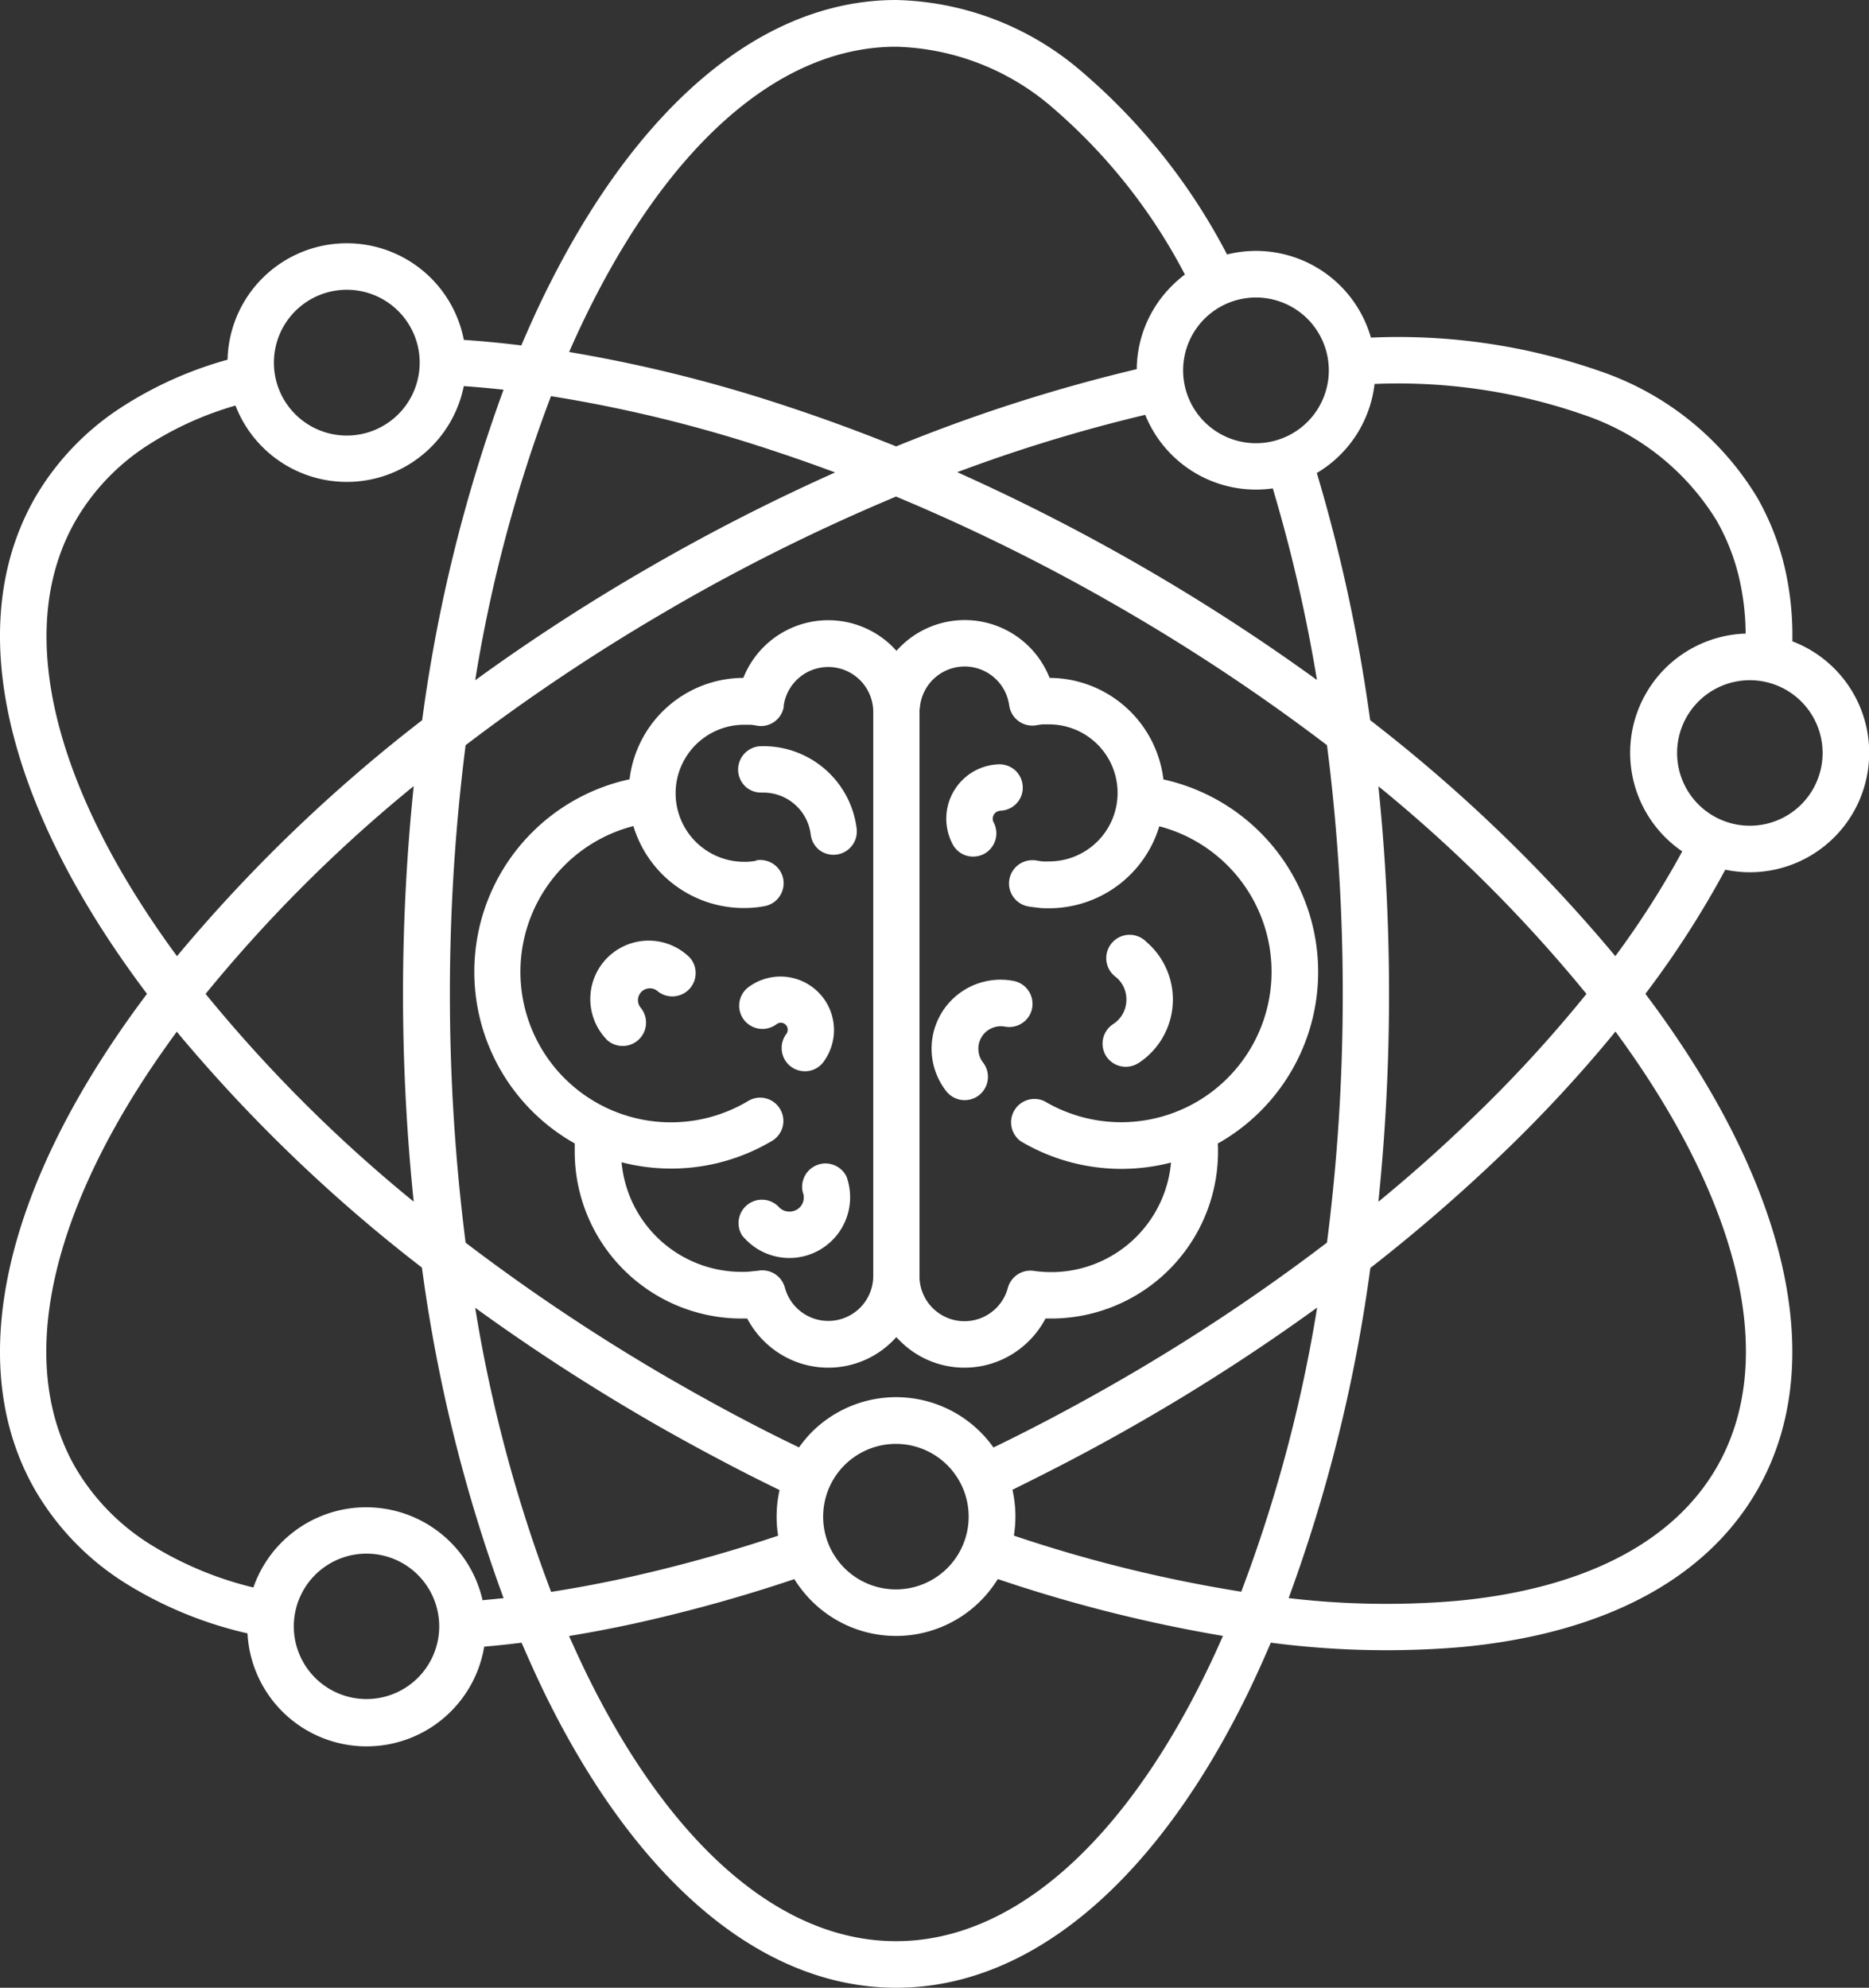 <svg xmlns="http://www.w3.org/2000/svg" xmlns:xlink="http://www.w3.org/1999/xlink" width="40" height="42.539" viewBox="0 0 40 42.539">
  <rect x="0" y="0" width="40" height="42.539" fill="#333333" stroke="none"/>
  <defs>
    <clipPath id="clip-path">
      <rect id="Rectangle_153678" data-name="Rectangle 153678" width="40" height="42.539" fill="#fff"/>
    </clipPath>
  </defs>
  <g id="img_CS_smart_tyre_tech_stack_5" data-name="img_CS_smart tyre_tech stack_5" transform="translate(0 0)">
    <g id="Group_38897" data-name="Group 38897" transform="translate(0 0)" clip-path="url(#clip-path)">
      <path id="Path_73456" data-name="Path 73456" d="M29.34,7.225a13.1,13.1,0,0,1,4.926.726A6.3,6.3,0,0,1,37.6,10.635a5.6,5.6,0,0,1,.626,1.645,6.446,6.446,0,0,1,.133,1.444,2.555,2.555,0,0,1-1.435,4.888,20.339,20.339,0,0,1-1.71,2.657c.228.3.445.605.651.909,2.454,3.615,3.226,7.141,1.735,9.726-1.135,1.963-3.387,3.066-6.313,3.343a19.066,19.066,0,0,1-4.089-.093q-.224.523-.461,1.019c-1.9,3.932-4.573,6.366-7.556,6.366s-5.653-2.433-7.556-6.366c-.158-.33-.311-.669-.462-1.018-.272.033-.538.062-.8.084a2.552,2.552,0,0,1-5.066-.284,8.511,8.511,0,0,1-2.564-1.044A5.783,5.783,0,0,1,.759,31.9C-.732,29.319.04,25.794,2.494,22.18q.308-.455.652-.911-.342-.455-.652-.91C.04,16.746-.732,13.221.759,10.635a5.748,5.748,0,0,1,1.811-1.9,8.171,8.171,0,0,1,2.3-1.037,2.552,2.552,0,0,1,5.057-.424c.4.026.812.067,1.23.118.149-.349.3-.687.461-1.018C13.525,2.433,16.195,0,19.178,0a6.292,6.292,0,0,1,3.989,1.546,13.066,13.066,0,0,1,3.094,3.9A2.558,2.558,0,0,1,29.34,7.225Zm-8.3,15.515a.47.47,0,0,1-.1-.267.476.476,0,0,1,.068-.279.462.462,0,0,1,.212-.188.472.472,0,0,1,.282-.037.5.5,0,0,0,.379-.077.489.489,0,0,0,.21-.326.5.5,0,0,0-.417-.577,1.476,1.476,0,0,0-1.424,2.361.5.5,0,0,0,.7.09.5.5,0,0,0,.09-.7Zm-4.725-5.778a1.021,1.021,0,0,1,1.035.891.5.5,0,0,0,.184.337.5.5,0,0,0,.8-.458A2.01,2.01,0,0,0,16.3,15.969a.5.5,0,0,0-.351.859.488.488,0,0,0,.367.132Zm4.95.637a.167.167,0,0,1-.018-.083.158.158,0,0,1,.022-.079l.007-.014a.181.181,0,0,1,.051-.047.217.217,0,0,1,.079-.026.5.5,0,0,0,.352-.159.489.489,0,0,0,.13-.365.5.5,0,0,0-.168-.347.506.506,0,0,0-.368-.121,1.155,1.155,0,0,0-.923.547l-.021.033a1.169,1.169,0,0,0-.031,1.107.5.5,0,0,0,.288.26.508.508,0,0,0,.386-.026.5.5,0,0,0,.214-.681Zm3.1,5.152h0a1.625,1.625,0,0,0,.17-2.594.5.5,0,1,0-.648.756.627.627,0,0,1,.172.233.642.642,0,0,1-.037.563.616.616,0,0,1-.2.208.5.5,0,0,0-.146.688.5.5,0,0,0,.688.145ZM15.9,26.459h0a1.3,1.3,0,0,0,2.217-1.279.5.5,0,0,0-.935.339.3.3,0,0,1-.233.405.305.305,0,0,1-.286-.1.5.5,0,0,0-.765.639Zm.724-4.543,0,0a.147.147,0,0,1,.234.107.152.152,0,0,1-.026.1.5.5,0,0,0,.11.714.506.506,0,0,0,.384.079.5.5,0,0,0,.322-.225A1.145,1.145,0,0,0,16.055,21.1a.5.5,0,0,0-.225.321.5.5,0,0,0,.079.386.5.5,0,0,0,.712.11Zm-2.9-.337,0,0a.253.253,0,0,1,.181-.428.243.243,0,0,1,.177.068.5.5,0,0,0,.683-.724A1.249,1.249,0,0,0,13,22.263a.5.5,0,0,0,.724-.682Zm2.452-3.166h0a.507.507,0,0,1,.379.079.5.5,0,0,1,.209.324.5.5,0,0,1-.416.579,2.151,2.151,0,0,1-.216.028c-.074.007-.145.009-.217.009v0a2.466,2.466,0,0,1-2.359-1.754,3.221,3.221,0,1,0,2.454,5.885.494.494,0,0,1,.379-.058.5.5,0,0,1,.361.61.5.5,0,0,1-.235.305,4.228,4.228,0,0,1-3.212.453,2.577,2.577,0,0,0,2.566,2.345c.07,0,.132,0,.189-.007s.116-.011.172-.018h0a.5.5,0,0,1,.568.363.962.962,0,0,0,1.891-.249V15.229a.963.963,0,0,0-1.916-.13.233.233,0,0,1,0,.03.494.494,0,0,1-.577.4,1.3,1.3,0,0,0-.133-.019c-.031,0-.077,0-.137,0h0a1.466,1.466,0,1,0,0,2.933,1.035,1.035,0,0,0,.132-.005c.042-.005.088-.009.13-.018Zm-2.708-1.735h0A4.215,4.215,0,0,0,12.3,24.47c0,.06,0,.118,0,.174v0a3.572,3.572,0,0,0,3.573,3.573c.038,0,.077,0,.119,0a1.98,1.98,0,0,0,.546.647,1.947,1.947,0,0,0,2.57-.17c.026-.026.051-.053.075-.08.024.028.051.054.077.08h0a1.947,1.947,0,0,0,2.57.17,1.98,1.98,0,0,0,.546-.647l.119,0a3.573,3.573,0,0,0,3.573-3.571c0-.056,0-.114-.005-.174v0a4.212,4.212,0,0,0,1.977-4.859,4.221,4.221,0,0,0-3.141-2.933,2.465,2.465,0,0,0-2.436-2.173,1.951,1.951,0,0,0-3.2-.661c-.026.026-.053.054-.077.083-.024-.028-.051-.056-.077-.083a1.955,1.955,0,0,0-3.2.661,2.462,2.462,0,0,0-2.436,2.175Zm6.211-1.5v.051l0,12.084a.962.962,0,0,0,1.891.249.5.5,0,0,1,.567-.363c.056.007.112.014.172.018s.118.007.189.007a2.575,2.575,0,0,0,2.564-2.345,4.225,4.225,0,0,1-3.212-.453.5.5,0,0,1,.507-.858,3.219,3.219,0,1,0,2.454-5.885,2.465,2.465,0,0,1-2.359,1.754c-.072,0-.146,0-.218-.009s-.142-.016-.216-.028v0a.5.5,0,0,1-.416-.579.5.5,0,0,1,.209-.325.507.507,0,0,1,.379-.079c.042.007.084.014.13.018s.086,0,.132,0a1.466,1.466,0,0,0,0-2.933c-.06,0-.106,0-.137,0a1.287,1.287,0,0,0-.135.019.5.5,0,0,1-.577-.4.171.171,0,0,0-.005-.03.962.962,0,0,0-1.913.08ZM10.333,34.245l.445-.044v0A33.273,33.273,0,0,1,9.03,27.127a33.3,33.3,0,0,1-5.247-5.048q-.242.331-.467.66c-2.24,3.294-2.978,6.446-1.7,8.671a4.807,4.807,0,0,0,1.637,1.663,7.509,7.509,0,0,0,2.17.9,2.555,2.555,0,0,1,4.906.277ZM8.94,33.7A1.556,1.556,0,1,0,9.4,34.8,1.557,1.557,0,0,0,8.94,33.7ZM25.36,5.877a12.051,12.051,0,0,0-2.819-3.561A5.323,5.323,0,0,0,19.178,1c-2.568,0-4.926,2.217-6.66,5.8q-.174.358-.337.733v0a30.961,30.961,0,0,1,4.613,1.147q1.179.387,2.385.873l.162-.065h0A34.988,34.988,0,0,1,24.328,7.9a2.544,2.544,0,0,1,.749-1.779,2.494,2.494,0,0,1,.282-.246Zm-.847,3a33.582,33.582,0,0,0-4.026,1.228,43.422,43.422,0,0,1,3.964,2.026,43.09,43.09,0,0,1,3.734,2.421,33.173,33.173,0,0,0-.945-4.1,2.555,2.555,0,0,1-2.731-1.577Zm3.67,1.247v0A34.968,34.968,0,0,1,29.3,15.24c.009.058.016.114.024.172a33.409,33.409,0,0,1,5.247,5.05,19.239,19.239,0,0,0,1.432-2.242,2.553,2.553,0,0,1,1.357-4.661,5.412,5.412,0,0,0-.114-1.075,4.562,4.562,0,0,0-.512-1.351,5.328,5.328,0,0,0-2.826-2.251,12.06,12.06,0,0,0-4.49-.665,2.556,2.556,0,0,1-1.238,1.907Zm-.2-3.3v0a1.559,1.559,0,1,0,.456,1.1,1.56,1.56,0,0,0-.456-1.1ZM5.04,8.679a7.069,7.069,0,0,0-1.917.875,4.755,4.755,0,0,0-1.5,1.579c-1.282,2.224-.542,5.375,1.7,8.672q.224.331.465.657a33.409,33.409,0,0,1,5.247-5.05A33.328,33.328,0,0,1,10.777,8.34q-.432-.047-.851-.077a2.554,2.554,0,0,1-4.886.417ZM8.526,6.659h0a1.56,1.56,0,1,0,.456,1.1,1.559,1.559,0,0,0-.456-1.1ZM19.178,29.9a2.554,2.554,0,0,1,2.084,1.077q.585-.284,1.149-.579c.5-.263,1.018-.547,1.544-.85v0A41.475,41.475,0,0,0,28.4,26.592a41.52,41.52,0,0,0,.337-5.322,41.536,41.536,0,0,0-.337-5.323,41.888,41.888,0,0,0-4.443-2.952,41.33,41.33,0,0,0-4.78-2.368,41.627,41.627,0,0,0-4.746,2.352l-.025.016a41.963,41.963,0,0,0-4.441,2.952,42.244,42.244,0,0,0,0,10.647,41.93,41.93,0,0,0,4.415,2.938l.026.014q.789.455,1.543.85c.379.2.762.391,1.151.579a2.7,2.7,0,0,1,.277-.331A2.554,2.554,0,0,1,19.18,29.9Zm2.491,1.986a2.583,2.583,0,0,1,.03.977,29.989,29.989,0,0,0,4.866,1.2,31.169,31.169,0,0,0,1.624-6.08,42.651,42.651,0,0,1-3.734,2.419q-.771.445-1.582.87c-.411.214-.811.416-1.2.607Zm-.316,1.91a2.63,2.63,0,0,1-.369.465,2.553,2.553,0,0,1-3.613,0A2.63,2.63,0,0,1,17,33.794a33.034,33.034,0,0,1-3.441.954q-.7.152-1.38.263.166.373.337.731c1.735,3.584,4.092,5.8,6.66,5.8s4.926-2.219,6.66-5.8q.174-.358.337-.733v0a31.28,31.28,0,0,1-4.82-1.217Zm-4.7-.932,0,0a2.609,2.609,0,0,1,.031-.977q-.589-.284-1.2-.607-.81-.426-1.582-.87c-.009-.005-.019-.011-.026-.016h0a43.333,43.333,0,0,1-3.706-2.407,31.171,31.171,0,0,0,1.625,6.08q.765-.119,1.559-.291a32.155,32.155,0,0,0,3.3-.912Zm3.622-1.508v0a1.557,1.557,0,1,0,.456,1.1,1.557,1.557,0,0,0-.456-1.1ZM38.551,15.013l0,0a1.557,1.557,0,1,0,.456,1.1,1.556,1.556,0,0,0-.456-1.1ZM27.579,34.2a17.8,17.8,0,0,0,3.613.058c2.6-.247,4.585-1.189,5.547-2.854,1.282-2.222.54-5.373-1.7-8.671q-.224-.329-.465-.657l0,0A29.848,29.848,0,0,1,32.143,24.7a36.459,36.459,0,0,1-2.815,2.435A33.254,33.254,0,0,1,27.579,34.2ZM33.953,21.27A31.189,31.189,0,0,0,29.5,16.826a43.248,43.248,0,0,1,.228,4.447,43.224,43.224,0,0,1-.228,4.445q1.034-.849,1.952-1.735v0A28.653,28.653,0,0,0,33.953,21.27ZM17.868,10.109q-.7-.261-1.382-.484v0a29.811,29.811,0,0,0-4.694-1.147,31.005,31.005,0,0,0-1.622,6.08,42.255,42.255,0,0,1,3.734-2.42l.028-.016a42.77,42.77,0,0,1,3.938-2.01ZM4.4,21.27a31.108,31.108,0,0,0,4.454,4.446,43.284,43.284,0,0,1,0-8.893A31.111,31.111,0,0,0,4.4,21.27Z" transform="translate(0 0)" fill="#fff" fill-rule="evenodd"/>
    </g>
  </g>
</svg>
